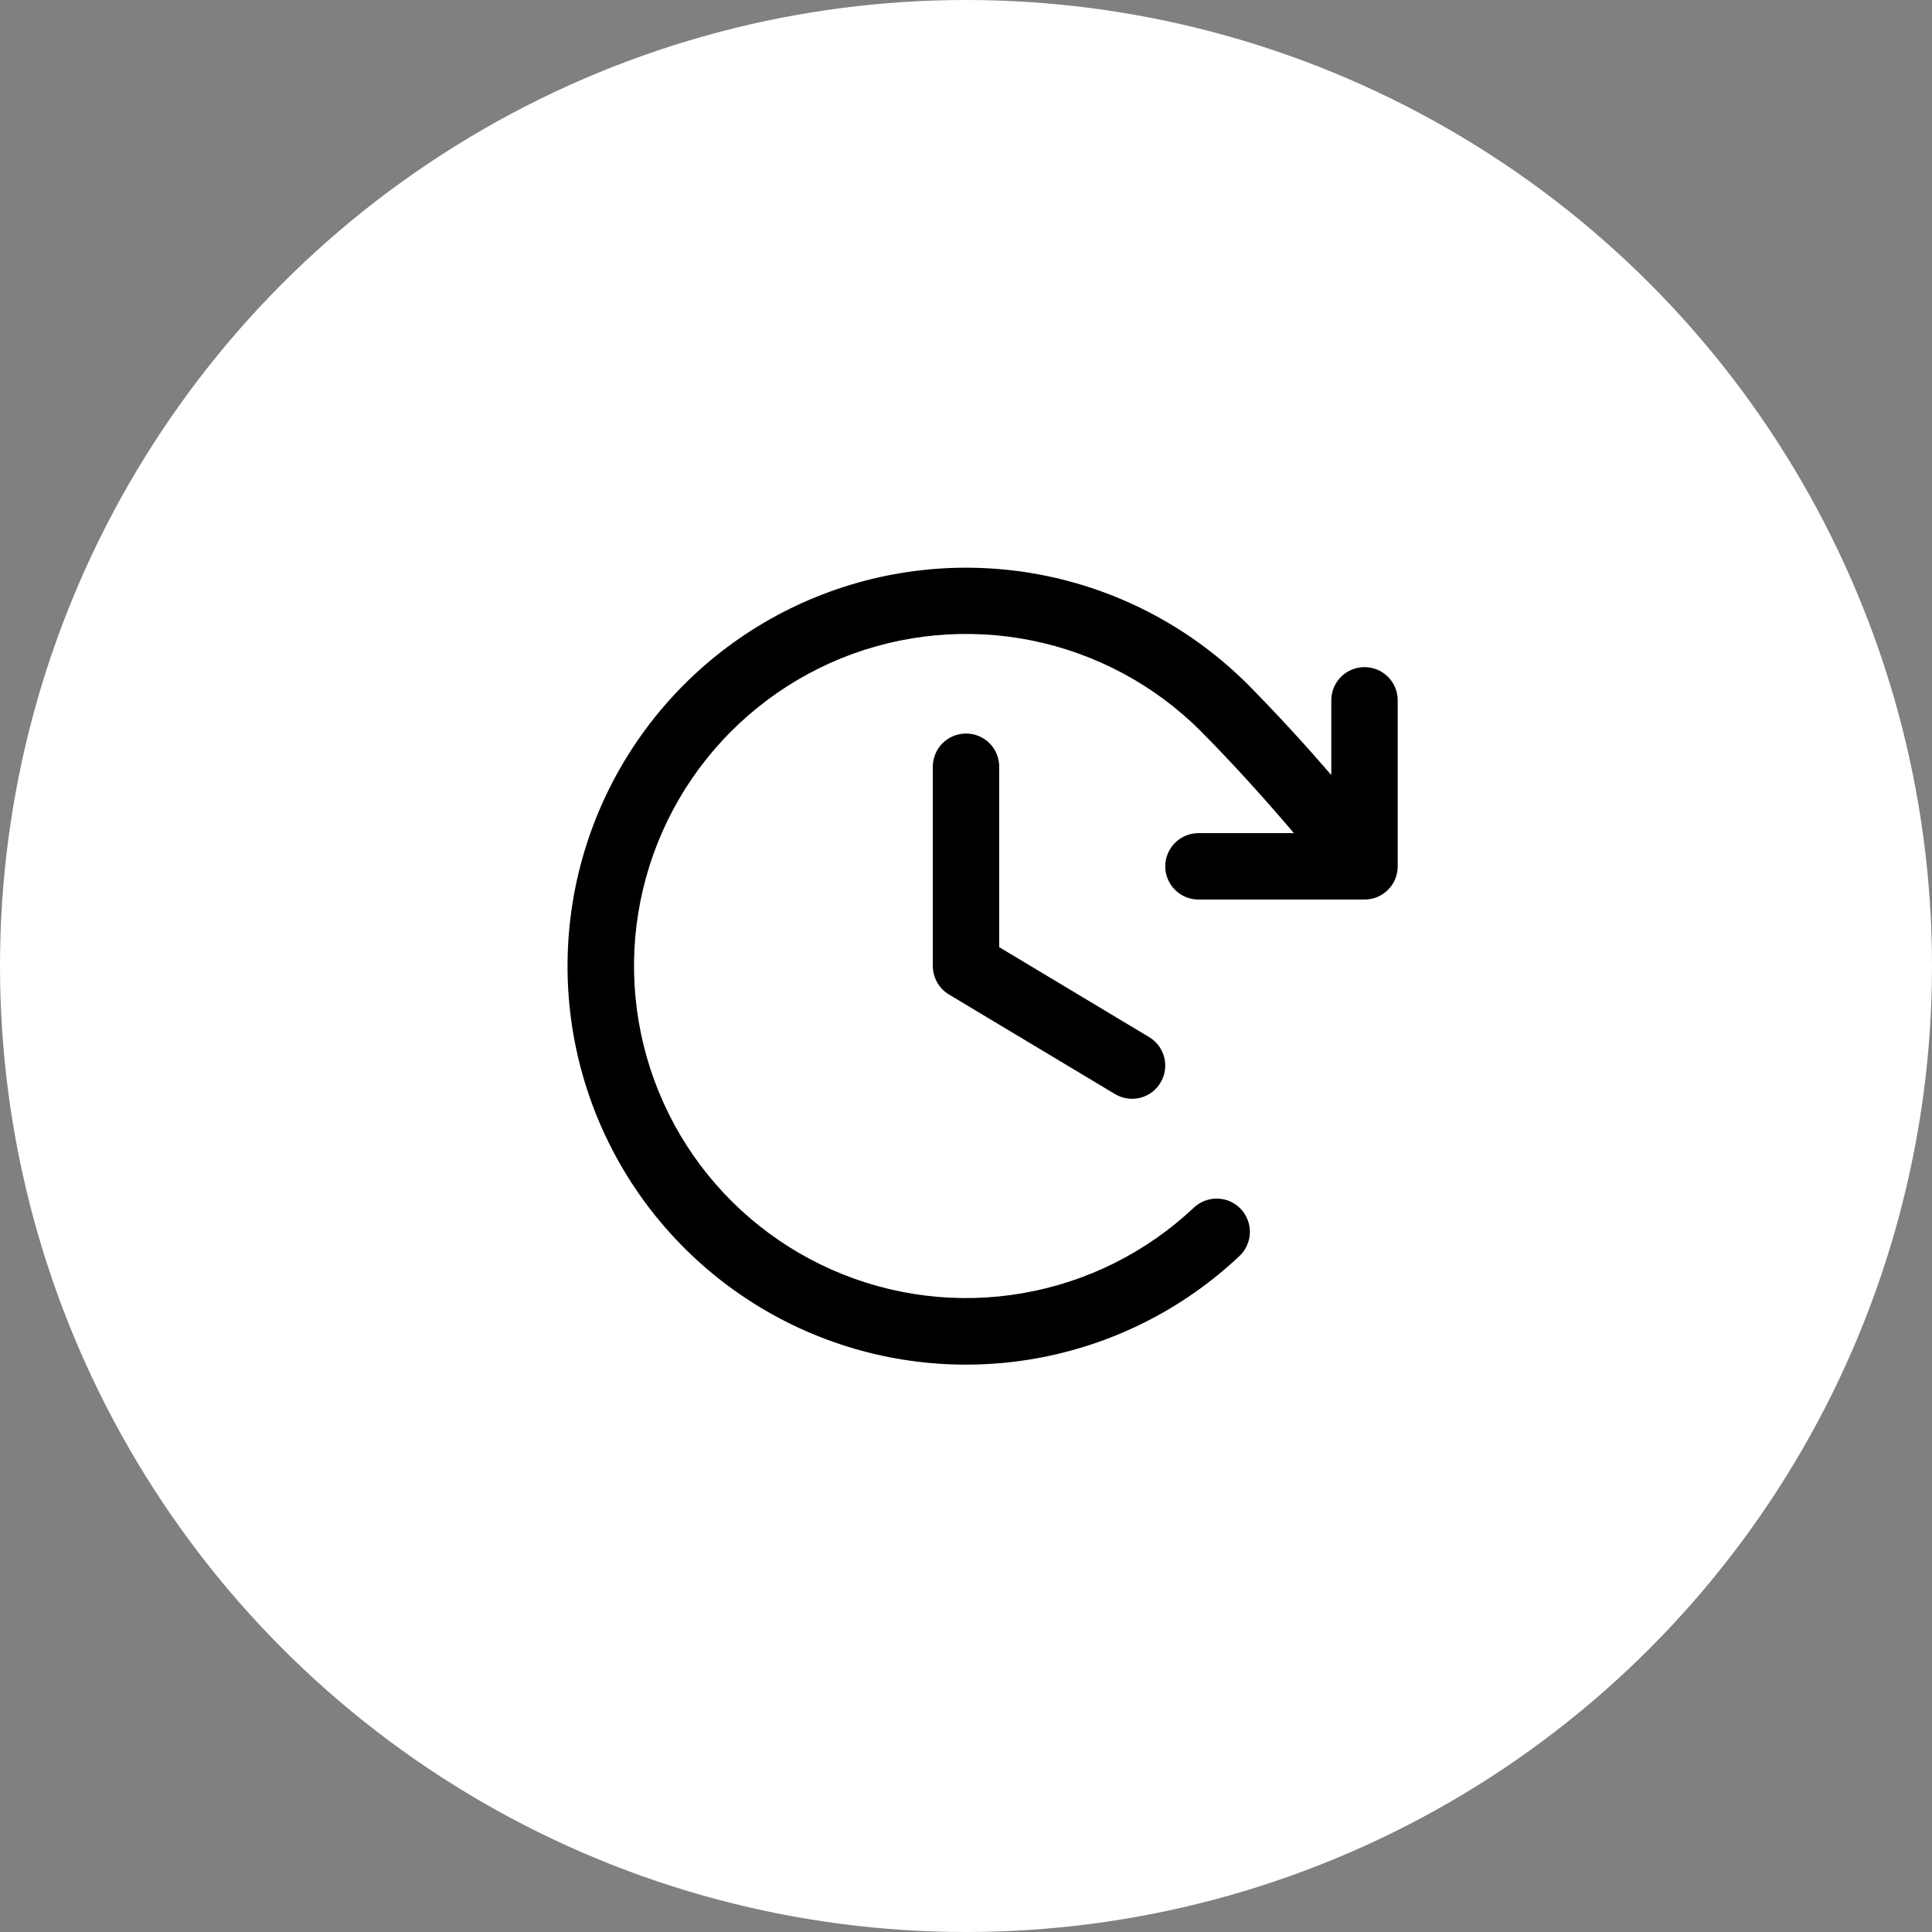 <svg width="40" height="40" viewBox="0 0 40 40" fill="none" xmlns="http://www.w3.org/2000/svg">
<rect x="0" y="0" width="40" height="40" fill="#808080" stroke="none"/>
<circle cx="20" cy="20" r="20" fill="white"/>
<path d="M20.688 15.874V19.61L23.792 21.472C23.948 21.566 24.061 21.718 24.105 21.895C24.149 22.072 24.121 22.259 24.027 22.416C23.934 22.572 23.782 22.685 23.605 22.729C23.428 22.773 23.24 22.745 23.084 22.651L19.646 20.589C19.545 20.528 19.46 20.441 19.402 20.338C19.344 20.235 19.313 20.118 19.313 19.999V15.874C19.313 15.692 19.385 15.517 19.514 15.388C19.643 15.259 19.818 15.187 20 15.187C20.183 15.187 20.358 15.259 20.487 15.388C20.616 15.517 20.688 15.692 20.688 15.874ZM28.25 13.812C28.068 13.812 27.893 13.884 27.764 14.013C27.635 14.142 27.563 14.317 27.563 14.499V16.046C27.017 15.414 26.46 14.804 25.834 14.17C24.687 13.024 23.228 12.24 21.639 11.918C20.05 11.596 18.401 11.749 16.898 12.359C15.396 12.968 14.106 14.007 13.191 15.345C12.275 16.684 11.774 18.262 11.751 19.884C11.727 21.505 12.182 23.097 13.058 24.462C13.935 25.826 15.194 26.902 16.678 27.555C18.162 28.208 19.806 28.409 21.404 28.133C23.002 27.857 24.483 27.117 25.662 26.004C25.728 25.942 25.781 25.867 25.817 25.785C25.854 25.702 25.875 25.613 25.877 25.523C25.88 25.433 25.865 25.343 25.832 25.258C25.8 25.174 25.752 25.097 25.69 25.031C25.628 24.965 25.553 24.912 25.471 24.875C25.388 24.838 25.299 24.818 25.209 24.816C25.119 24.813 25.029 24.828 24.944 24.861C24.86 24.893 24.782 24.941 24.717 25.003C23.734 25.93 22.499 26.546 21.168 26.775C19.837 27.005 18.468 26.837 17.231 26.292C15.995 25.748 14.946 24.851 14.216 23.715C13.487 22.578 13.108 21.251 13.127 19.901C13.147 18.55 13.564 17.235 14.326 16.12C15.089 15.005 16.163 14.139 17.414 13.63C18.666 13.122 20.039 12.994 21.363 13.261C22.688 13.529 23.904 14.181 24.859 15.135C25.559 15.843 26.172 16.526 26.79 17.249H24.813C24.631 17.249 24.456 17.322 24.327 17.451C24.198 17.579 24.125 17.754 24.125 17.937C24.125 18.119 24.198 18.294 24.327 18.423C24.456 18.552 24.631 18.624 24.813 18.624H28.25C28.433 18.624 28.608 18.552 28.737 18.423C28.866 18.294 28.938 18.119 28.938 17.937V14.499C28.938 14.317 28.866 14.142 28.737 14.013C28.608 13.884 28.433 13.812 28.25 13.812Z" fill="black"/>
</svg>
